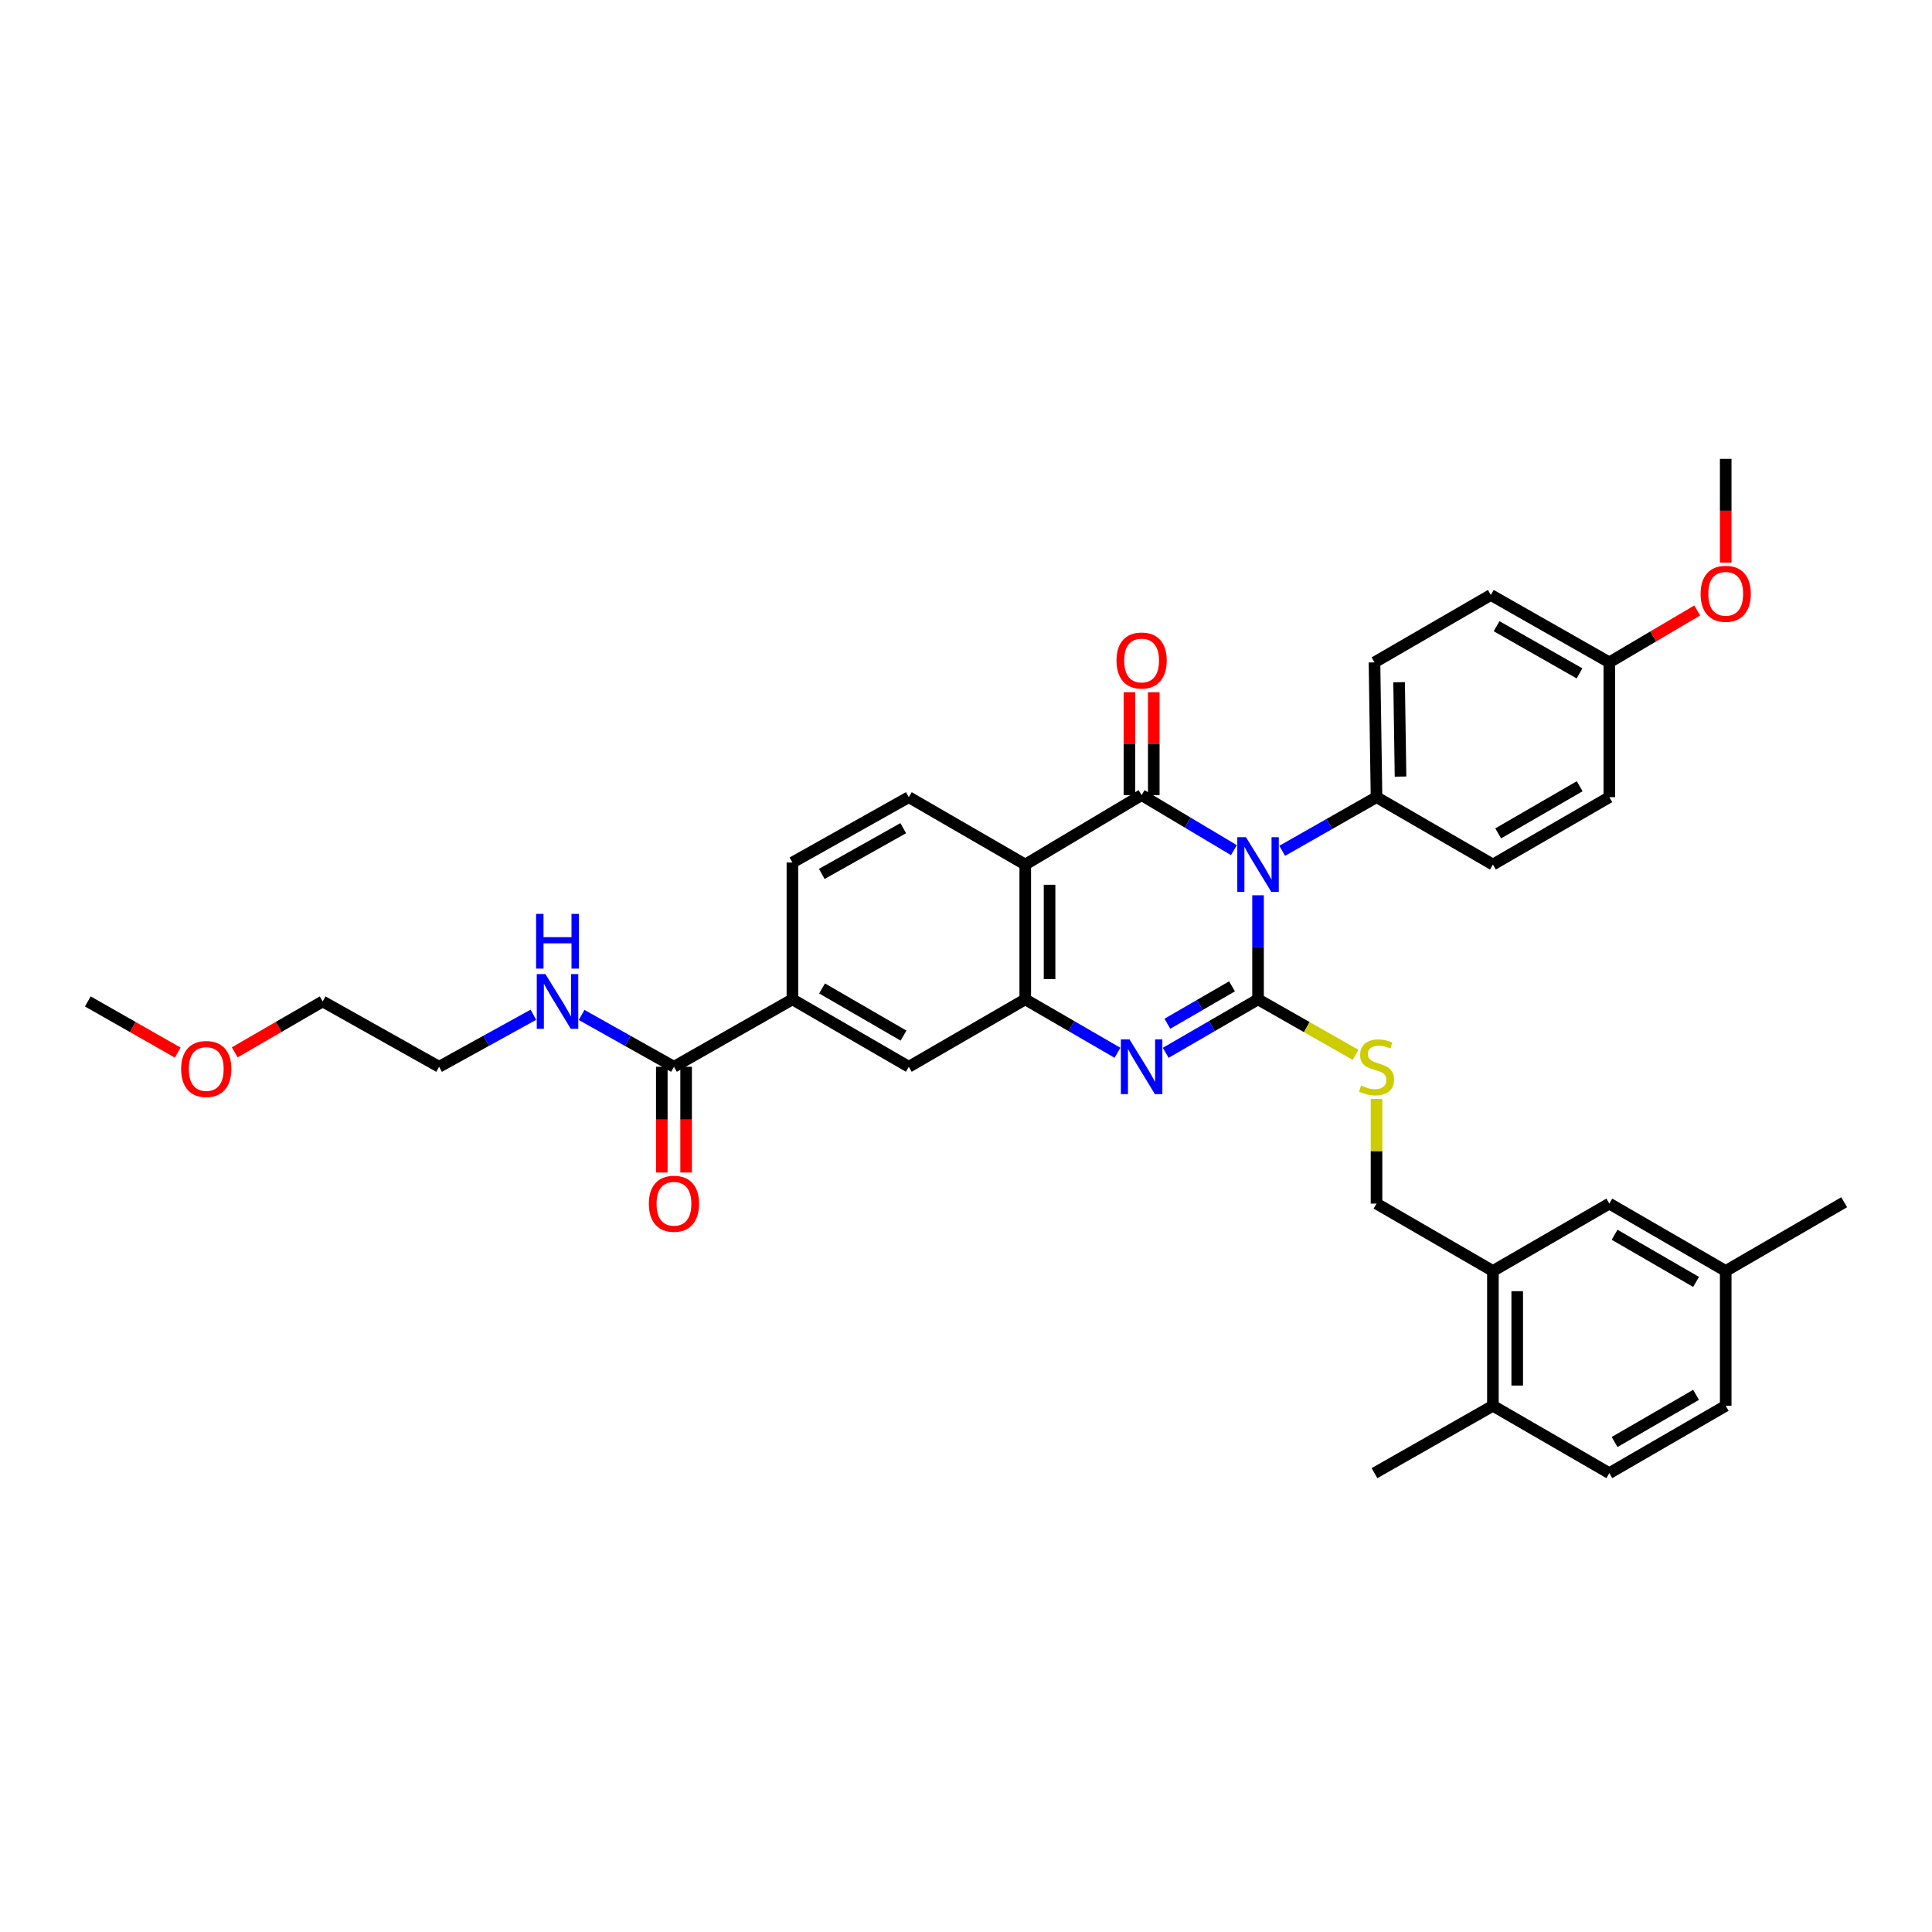 <?xml version='1.0' encoding='iso-8859-1'?>
<svg version='1.1' baseProfile='full'
              xmlns='http://www.w3.org/2000/svg'
                      xmlns:rdkit='http://www.rdkit.org/xml'
                      xmlns:xlink='http://www.w3.org/1999/xlink'
                  xml:space='preserve'
width='1000px' height='1000px' viewBox='0 0 1000 1000'>
<!-- END OF HEADER -->
<rect style='opacity:1.0;fill:#FFFFFF;stroke:none' width='1000' height='1000' x='0' y='0'> </rect>
<path class='bond-0' d='M 651.161,463.392 L 651.161,490.332' style='fill:none;fill-rule:evenodd;stroke:#0000FF;stroke-width:6px;stroke-linecap:butt;stroke-linejoin:miter;stroke-opacity:1' />
<path class='bond-0' d='M 651.161,490.332 L 651.161,517.271' style='fill:none;fill-rule:evenodd;stroke:#000000;stroke-width:6px;stroke-linecap:butt;stroke-linejoin:miter;stroke-opacity:1' />
<path class='bond-1' d='M 638.667,440.036 L 614.78,425.791' style='fill:none;fill-rule:evenodd;stroke:#0000FF;stroke-width:6px;stroke-linecap:butt;stroke-linejoin:miter;stroke-opacity:1' />
<path class='bond-1' d='M 614.78,425.791 L 590.894,411.547' style='fill:none;fill-rule:evenodd;stroke:#000000;stroke-width:6px;stroke-linecap:butt;stroke-linejoin:miter;stroke-opacity:1' />
<path class='bond-6' d='M 663.664,440.377 L 688.074,426.497' style='fill:none;fill-rule:evenodd;stroke:#0000FF;stroke-width:6px;stroke-linecap:butt;stroke-linejoin:miter;stroke-opacity:1' />
<path class='bond-6' d='M 688.074,426.497 L 712.484,412.616' style='fill:none;fill-rule:evenodd;stroke:#000000;stroke-width:6px;stroke-linecap:butt;stroke-linejoin:miter;stroke-opacity:1' />
<path class='bond-2' d='M 651.161,517.271 L 627.268,531.101' style='fill:none;fill-rule:evenodd;stroke:#000000;stroke-width:6px;stroke-linecap:butt;stroke-linejoin:miter;stroke-opacity:1' />
<path class='bond-2' d='M 627.268,531.101 L 603.375,544.932' style='fill:none;fill-rule:evenodd;stroke:#0000FF;stroke-width:6px;stroke-linecap:butt;stroke-linejoin:miter;stroke-opacity:1' />
<path class='bond-2' d='M 637.688,510.527 L 620.962,520.208' style='fill:none;fill-rule:evenodd;stroke:#000000;stroke-width:6px;stroke-linecap:butt;stroke-linejoin:miter;stroke-opacity:1' />
<path class='bond-2' d='M 620.962,520.208 L 604.237,529.89' style='fill:none;fill-rule:evenodd;stroke:#0000FF;stroke-width:6px;stroke-linecap:butt;stroke-linejoin:miter;stroke-opacity:1' />
<path class='bond-5' d='M 651.161,517.271 L 676.4,531.629' style='fill:none;fill-rule:evenodd;stroke:#000000;stroke-width:6px;stroke-linecap:butt;stroke-linejoin:miter;stroke-opacity:1' />
<path class='bond-5' d='M 676.4,531.629 L 701.64,545.987' style='fill:none;fill-rule:evenodd;stroke:#CCCC00;stroke-width:6px;stroke-linecap:butt;stroke-linejoin:miter;stroke-opacity:1' />
<path class='bond-3' d='M 590.894,411.547 L 530.668,447.487' style='fill:none;fill-rule:evenodd;stroke:#000000;stroke-width:6px;stroke-linecap:butt;stroke-linejoin:miter;stroke-opacity:1' />
<path class='bond-11' d='M 597.187,411.547 L 597.187,384.921' style='fill:none;fill-rule:evenodd;stroke:#000000;stroke-width:6px;stroke-linecap:butt;stroke-linejoin:miter;stroke-opacity:1' />
<path class='bond-11' d='M 597.187,384.921 L 597.187,358.295' style='fill:none;fill-rule:evenodd;stroke:#FF0000;stroke-width:6px;stroke-linecap:butt;stroke-linejoin:miter;stroke-opacity:1' />
<path class='bond-11' d='M 584.601,411.547 L 584.601,384.921' style='fill:none;fill-rule:evenodd;stroke:#000000;stroke-width:6px;stroke-linecap:butt;stroke-linejoin:miter;stroke-opacity:1' />
<path class='bond-11' d='M 584.601,384.921 L 584.601,358.295' style='fill:none;fill-rule:evenodd;stroke:#FF0000;stroke-width:6px;stroke-linecap:butt;stroke-linejoin:miter;stroke-opacity:1' />
<path class='bond-36' d='M 578.414,544.927 L 554.541,531.099' style='fill:none;fill-rule:evenodd;stroke:#0000FF;stroke-width:6px;stroke-linecap:butt;stroke-linejoin:miter;stroke-opacity:1' />
<path class='bond-36' d='M 554.541,531.099 L 530.668,517.271' style='fill:none;fill-rule:evenodd;stroke:#000000;stroke-width:6px;stroke-linecap:butt;stroke-linejoin:miter;stroke-opacity:1' />
<path class='bond-4' d='M 530.668,447.487 L 530.668,517.271' style='fill:none;fill-rule:evenodd;stroke:#000000;stroke-width:6px;stroke-linecap:butt;stroke-linejoin:miter;stroke-opacity:1' />
<path class='bond-4' d='M 543.255,457.955 L 543.255,506.804' style='fill:none;fill-rule:evenodd;stroke:#000000;stroke-width:6px;stroke-linecap:butt;stroke-linejoin:miter;stroke-opacity:1' />
<path class='bond-9' d='M 530.668,447.487 L 470.394,412.616' style='fill:none;fill-rule:evenodd;stroke:#000000;stroke-width:6px;stroke-linecap:butt;stroke-linejoin:miter;stroke-opacity:1' />
<path class='bond-8' d='M 530.668,517.271 L 470.394,552.156' style='fill:none;fill-rule:evenodd;stroke:#000000;stroke-width:6px;stroke-linecap:butt;stroke-linejoin:miter;stroke-opacity:1' />
<path class='bond-13' d='M 712.484,568.807 L 712.484,595.894' style='fill:none;fill-rule:evenodd;stroke:#CCCC00;stroke-width:6px;stroke-linecap:butt;stroke-linejoin:miter;stroke-opacity:1' />
<path class='bond-13' d='M 712.484,595.894 L 712.484,622.982' style='fill:none;fill-rule:evenodd;stroke:#000000;stroke-width:6px;stroke-linecap:butt;stroke-linejoin:miter;stroke-opacity:1' />
<path class='bond-18' d='M 712.484,412.616 L 711.435,342.84' style='fill:none;fill-rule:evenodd;stroke:#000000;stroke-width:6px;stroke-linecap:butt;stroke-linejoin:miter;stroke-opacity:1' />
<path class='bond-18' d='M 724.911,401.961 L 724.177,353.117' style='fill:none;fill-rule:evenodd;stroke:#000000;stroke-width:6px;stroke-linecap:butt;stroke-linejoin:miter;stroke-opacity:1' />
<path class='bond-19' d='M 712.484,412.616 L 772.723,447.487' style='fill:none;fill-rule:evenodd;stroke:#000000;stroke-width:6px;stroke-linecap:butt;stroke-linejoin:miter;stroke-opacity:1' />
<path class='bond-7' d='M 348.839,552.156 L 410.155,517.271' style='fill:none;fill-rule:evenodd;stroke:#000000;stroke-width:6px;stroke-linecap:butt;stroke-linejoin:miter;stroke-opacity:1' />
<path class='bond-17' d='M 342.546,552.156 L 342.546,579.524' style='fill:none;fill-rule:evenodd;stroke:#000000;stroke-width:6px;stroke-linecap:butt;stroke-linejoin:miter;stroke-opacity:1' />
<path class='bond-17' d='M 342.546,579.524 L 342.546,606.891' style='fill:none;fill-rule:evenodd;stroke:#FF0000;stroke-width:6px;stroke-linecap:butt;stroke-linejoin:miter;stroke-opacity:1' />
<path class='bond-17' d='M 355.132,552.156 L 355.132,579.524' style='fill:none;fill-rule:evenodd;stroke:#000000;stroke-width:6px;stroke-linecap:butt;stroke-linejoin:miter;stroke-opacity:1' />
<path class='bond-17' d='M 355.132,579.524 L 355.132,606.891' style='fill:none;fill-rule:evenodd;stroke:#FF0000;stroke-width:6px;stroke-linecap:butt;stroke-linejoin:miter;stroke-opacity:1' />
<path class='bond-20' d='M 348.839,552.156 L 324.936,538.746' style='fill:none;fill-rule:evenodd;stroke:#000000;stroke-width:6px;stroke-linecap:butt;stroke-linejoin:miter;stroke-opacity:1' />
<path class='bond-20' d='M 324.936,538.746 L 301.033,525.336' style='fill:none;fill-rule:evenodd;stroke:#0000FF;stroke-width:6px;stroke-linecap:butt;stroke-linejoin:miter;stroke-opacity:1' />
<path class='bond-37' d='M 470.394,552.156 L 410.155,517.271' style='fill:none;fill-rule:evenodd;stroke:#000000;stroke-width:6px;stroke-linecap:butt;stroke-linejoin:miter;stroke-opacity:1' />
<path class='bond-37' d='M 467.666,536.032 L 425.498,511.612' style='fill:none;fill-rule:evenodd;stroke:#000000;stroke-width:6px;stroke-linecap:butt;stroke-linejoin:miter;stroke-opacity:1' />
<path class='bond-14' d='M 470.394,412.616 L 410.155,446.432' style='fill:none;fill-rule:evenodd;stroke:#000000;stroke-width:6px;stroke-linecap:butt;stroke-linejoin:miter;stroke-opacity:1' />
<path class='bond-14' d='M 467.519,428.664 L 425.352,452.335' style='fill:none;fill-rule:evenodd;stroke:#000000;stroke-width:6px;stroke-linecap:butt;stroke-linejoin:miter;stroke-opacity:1' />
<path class='bond-10' d='M 410.155,517.271 L 410.155,446.432' style='fill:none;fill-rule:evenodd;stroke:#000000;stroke-width:6px;stroke-linecap:butt;stroke-linejoin:miter;stroke-opacity:1' />
<path class='bond-12' d='M 772.723,657.853 L 712.484,622.982' style='fill:none;fill-rule:evenodd;stroke:#000000;stroke-width:6px;stroke-linecap:butt;stroke-linejoin:miter;stroke-opacity:1' />
<path class='bond-15' d='M 772.723,657.853 L 772.723,727.629' style='fill:none;fill-rule:evenodd;stroke:#000000;stroke-width:6px;stroke-linecap:butt;stroke-linejoin:miter;stroke-opacity:1' />
<path class='bond-15' d='M 785.309,668.319 L 785.309,717.163' style='fill:none;fill-rule:evenodd;stroke:#000000;stroke-width:6px;stroke-linecap:butt;stroke-linejoin:miter;stroke-opacity:1' />
<path class='bond-16' d='M 772.723,657.853 L 832.983,622.982' style='fill:none;fill-rule:evenodd;stroke:#000000;stroke-width:6px;stroke-linecap:butt;stroke-linejoin:miter;stroke-opacity:1' />
<path class='bond-21' d='M 772.723,727.629 L 832.983,762.5' style='fill:none;fill-rule:evenodd;stroke:#000000;stroke-width:6px;stroke-linecap:butt;stroke-linejoin:miter;stroke-opacity:1' />
<path class='bond-29' d='M 772.723,727.629 L 711.435,762.5' style='fill:none;fill-rule:evenodd;stroke:#000000;stroke-width:6px;stroke-linecap:butt;stroke-linejoin:miter;stroke-opacity:1' />
<path class='bond-22' d='M 832.983,622.982 L 893.222,657.853' style='fill:none;fill-rule:evenodd;stroke:#000000;stroke-width:6px;stroke-linecap:butt;stroke-linejoin:miter;stroke-opacity:1' />
<path class='bond-22' d='M 835.714,639.105 L 877.881,663.515' style='fill:none;fill-rule:evenodd;stroke:#000000;stroke-width:6px;stroke-linecap:butt;stroke-linejoin:miter;stroke-opacity:1' />
<path class='bond-26' d='M 711.435,342.84 L 771.66,307.955' style='fill:none;fill-rule:evenodd;stroke:#000000;stroke-width:6px;stroke-linecap:butt;stroke-linejoin:miter;stroke-opacity:1' />
<path class='bond-25' d='M 772.723,447.487 L 832.983,412.616' style='fill:none;fill-rule:evenodd;stroke:#000000;stroke-width:6px;stroke-linecap:butt;stroke-linejoin:miter;stroke-opacity:1' />
<path class='bond-25' d='M 775.458,431.363 L 817.64,406.953' style='fill:none;fill-rule:evenodd;stroke:#000000;stroke-width:6px;stroke-linecap:butt;stroke-linejoin:miter;stroke-opacity:1' />
<path class='bond-30' d='M 276.075,525.232 L 251.676,538.694' style='fill:none;fill-rule:evenodd;stroke:#0000FF;stroke-width:6px;stroke-linecap:butt;stroke-linejoin:miter;stroke-opacity:1' />
<path class='bond-30' d='M 251.676,538.694 L 227.277,552.156' style='fill:none;fill-rule:evenodd;stroke:#000000;stroke-width:6px;stroke-linecap:butt;stroke-linejoin:miter;stroke-opacity:1' />
<path class='bond-38' d='M 832.983,762.5 L 893.222,727.629' style='fill:none;fill-rule:evenodd;stroke:#000000;stroke-width:6px;stroke-linecap:butt;stroke-linejoin:miter;stroke-opacity:1' />
<path class='bond-38' d='M 835.714,746.377 L 877.881,721.967' style='fill:none;fill-rule:evenodd;stroke:#000000;stroke-width:6px;stroke-linecap:butt;stroke-linejoin:miter;stroke-opacity:1' />
<path class='bond-24' d='M 893.222,657.853 L 893.222,727.629' style='fill:none;fill-rule:evenodd;stroke:#000000;stroke-width:6px;stroke-linecap:butt;stroke-linejoin:miter;stroke-opacity:1' />
<path class='bond-31' d='M 893.222,657.853 L 954.545,622.275' style='fill:none;fill-rule:evenodd;stroke:#000000;stroke-width:6px;stroke-linecap:butt;stroke-linejoin:miter;stroke-opacity:1' />
<path class='bond-23' d='M 832.983,342.84 L 832.983,412.616' style='fill:none;fill-rule:evenodd;stroke:#000000;stroke-width:6px;stroke-linecap:butt;stroke-linejoin:miter;stroke-opacity:1' />
<path class='bond-27' d='M 832.983,342.84 L 855.728,329.406' style='fill:none;fill-rule:evenodd;stroke:#000000;stroke-width:6px;stroke-linecap:butt;stroke-linejoin:miter;stroke-opacity:1' />
<path class='bond-27' d='M 855.728,329.406 L 878.473,315.973' style='fill:none;fill-rule:evenodd;stroke:#FF0000;stroke-width:6px;stroke-linecap:butt;stroke-linejoin:miter;stroke-opacity:1' />
<path class='bond-35' d='M 832.983,342.84 L 771.66,307.955' style='fill:none;fill-rule:evenodd;stroke:#000000;stroke-width:6px;stroke-linecap:butt;stroke-linejoin:miter;stroke-opacity:1' />
<path class='bond-35' d='M 817.561,348.547 L 774.635,324.127' style='fill:none;fill-rule:evenodd;stroke:#000000;stroke-width:6px;stroke-linecap:butt;stroke-linejoin:miter;stroke-opacity:1' />
<path class='bond-33' d='M 893.222,291.198 L 893.222,264.349' style='fill:none;fill-rule:evenodd;stroke:#FF0000;stroke-width:6px;stroke-linecap:butt;stroke-linejoin:miter;stroke-opacity:1' />
<path class='bond-33' d='M 893.222,264.349 L 893.222,237.5' style='fill:none;fill-rule:evenodd;stroke:#000000;stroke-width:6px;stroke-linecap:butt;stroke-linejoin:miter;stroke-opacity:1' />
<path class='bond-28' d='M 121.49,544.693 L 144.254,531.517' style='fill:none;fill-rule:evenodd;stroke:#FF0000;stroke-width:6px;stroke-linecap:butt;stroke-linejoin:miter;stroke-opacity:1' />
<path class='bond-28' d='M 144.254,531.517 L 167.017,518.341' style='fill:none;fill-rule:evenodd;stroke:#000000;stroke-width:6px;stroke-linecap:butt;stroke-linejoin:miter;stroke-opacity:1' />
<path class='bond-34' d='M 91.986,544.824 L 68.721,531.582' style='fill:none;fill-rule:evenodd;stroke:#FF0000;stroke-width:6px;stroke-linecap:butt;stroke-linejoin:miter;stroke-opacity:1' />
<path class='bond-34' d='M 68.721,531.582 L 45.455,518.341' style='fill:none;fill-rule:evenodd;stroke:#000000;stroke-width:6px;stroke-linecap:butt;stroke-linejoin:miter;stroke-opacity:1' />
<path class='bond-32' d='M 227.277,552.156 L 167.017,518.341' style='fill:none;fill-rule:evenodd;stroke:#000000;stroke-width:6px;stroke-linecap:butt;stroke-linejoin:miter;stroke-opacity:1' />
<path  class='atom-0' d='M 644.901 433.327
L 654.181 448.327
Q 655.101 449.807, 656.581 452.487
Q 658.061 455.167, 658.141 455.327
L 658.141 433.327
L 661.901 433.327
L 661.901 461.647
L 658.021 461.647
L 648.061 445.247
Q 646.901 443.327, 645.661 441.127
Q 644.461 438.927, 644.101 438.247
L 644.101 461.647
L 640.421 461.647
L 640.421 433.327
L 644.901 433.327
' fill='#0000FF'/>
<path  class='atom-3' d='M 584.634 537.996
L 593.914 552.996
Q 594.834 554.476, 596.314 557.156
Q 597.794 559.836, 597.874 559.996
L 597.874 537.996
L 601.634 537.996
L 601.634 566.316
L 597.754 566.316
L 587.794 549.916
Q 586.634 547.996, 585.394 545.796
Q 584.194 543.596, 583.834 542.916
L 583.834 566.316
L 580.154 566.316
L 580.154 537.996
L 584.634 537.996
' fill='#0000FF'/>
<path  class='atom-6' d='M 704.484 561.876
Q 704.804 561.996, 706.124 562.556
Q 707.444 563.116, 708.884 563.476
Q 710.364 563.796, 711.804 563.796
Q 714.484 563.796, 716.044 562.516
Q 717.604 561.196, 717.604 558.916
Q 717.604 557.356, 716.804 556.396
Q 716.044 555.436, 714.844 554.916
Q 713.644 554.396, 711.644 553.796
Q 709.124 553.036, 707.604 552.316
Q 706.124 551.596, 705.044 550.076
Q 704.004 548.556, 704.004 545.996
Q 704.004 542.436, 706.404 540.236
Q 708.844 538.036, 713.644 538.036
Q 716.924 538.036, 720.644 539.596
L 719.724 542.676
Q 716.324 541.276, 713.764 541.276
Q 711.004 541.276, 709.484 542.436
Q 707.964 543.556, 708.004 545.516
Q 708.004 547.036, 708.764 547.956
Q 709.564 548.876, 710.684 549.396
Q 711.844 549.916, 713.764 550.516
Q 716.324 551.316, 717.844 552.116
Q 719.364 552.916, 720.444 554.556
Q 721.564 556.156, 721.564 558.916
Q 721.564 562.836, 718.924 564.956
Q 716.324 567.036, 711.964 567.036
Q 709.444 567.036, 707.524 566.476
Q 705.644 565.956, 703.404 565.036
L 704.484 561.876
' fill='#CCCC00'/>
<path  class='atom-12' d='M 577.894 341.871
Q 577.894 335.071, 581.254 331.271
Q 584.614 327.471, 590.894 327.471
Q 597.174 327.471, 600.534 331.271
Q 603.894 335.071, 603.894 341.871
Q 603.894 348.751, 600.494 352.671
Q 597.094 356.551, 590.894 356.551
Q 584.654 356.551, 581.254 352.671
Q 577.894 348.791, 577.894 341.871
M 590.894 353.351
Q 595.214 353.351, 597.534 350.471
Q 599.894 347.551, 599.894 341.871
Q 599.894 336.311, 597.534 333.511
Q 595.214 330.671, 590.894 330.671
Q 586.574 330.671, 584.214 333.471
Q 581.894 336.271, 581.894 341.871
Q 581.894 347.591, 584.214 350.471
Q 586.574 353.351, 590.894 353.351
' fill='#FF0000'/>
<path  class='atom-18' d='M 335.839 623.062
Q 335.839 616.262, 339.199 612.462
Q 342.559 608.662, 348.839 608.662
Q 355.119 608.662, 358.479 612.462
Q 361.839 616.262, 361.839 623.062
Q 361.839 629.942, 358.439 633.862
Q 355.039 637.742, 348.839 637.742
Q 342.599 637.742, 339.199 633.862
Q 335.839 629.982, 335.839 623.062
M 348.839 634.542
Q 353.159 634.542, 355.479 631.662
Q 357.839 628.742, 357.839 623.062
Q 357.839 617.502, 355.479 614.702
Q 353.159 611.862, 348.839 611.862
Q 344.519 611.862, 342.159 614.662
Q 339.839 617.462, 339.839 623.062
Q 339.839 628.782, 342.159 631.662
Q 344.519 634.542, 348.839 634.542
' fill='#FF0000'/>
<path  class='atom-21' d='M 282.305 504.181
L 291.585 519.181
Q 292.505 520.661, 293.985 523.341
Q 295.465 526.021, 295.545 526.181
L 295.545 504.181
L 299.305 504.181
L 299.305 532.501
L 295.425 532.501
L 285.465 516.101
Q 284.305 514.181, 283.065 511.981
Q 281.865 509.781, 281.505 509.101
L 281.505 532.501
L 277.825 532.501
L 277.825 504.181
L 282.305 504.181
' fill='#0000FF'/>
<path  class='atom-21' d='M 277.485 473.029
L 281.325 473.029
L 281.325 485.069
L 295.805 485.069
L 295.805 473.029
L 299.645 473.029
L 299.645 501.349
L 295.805 501.349
L 295.805 488.269
L 281.325 488.269
L 281.325 501.349
L 277.485 501.349
L 277.485 473.029
' fill='#0000FF'/>
<path  class='atom-28' d='M 880.222 307.343
Q 880.222 300.543, 883.582 296.743
Q 886.942 292.943, 893.222 292.943
Q 899.502 292.943, 902.862 296.743
Q 906.222 300.543, 906.222 307.343
Q 906.222 314.223, 902.822 318.143
Q 899.422 322.023, 893.222 322.023
Q 886.982 322.023, 883.582 318.143
Q 880.222 314.263, 880.222 307.343
M 893.222 318.823
Q 897.542 318.823, 899.862 315.943
Q 902.222 313.023, 902.222 307.343
Q 902.222 301.783, 899.862 298.983
Q 897.542 296.143, 893.222 296.143
Q 888.902 296.143, 886.542 298.943
Q 884.222 301.743, 884.222 307.343
Q 884.222 313.063, 886.542 315.943
Q 888.902 318.823, 893.222 318.823
' fill='#FF0000'/>
<path  class='atom-29' d='M 93.75 553.306
Q 93.75 546.506, 97.11 542.706
Q 100.47 538.906, 106.75 538.906
Q 113.03 538.906, 116.39 542.706
Q 119.75 546.506, 119.75 553.306
Q 119.75 560.186, 116.35 564.106
Q 112.95 567.986, 106.75 567.986
Q 100.51 567.986, 97.11 564.106
Q 93.75 560.226, 93.75 553.306
M 106.75 564.786
Q 111.07 564.786, 113.39 561.906
Q 115.75 558.986, 115.75 553.306
Q 115.75 547.746, 113.39 544.946
Q 111.07 542.106, 106.75 542.106
Q 102.43 542.106, 100.07 544.906
Q 97.75 547.706, 97.75 553.306
Q 97.75 559.026, 100.07 561.906
Q 102.43 564.786, 106.75 564.786
' fill='#FF0000'/>
</svg>
